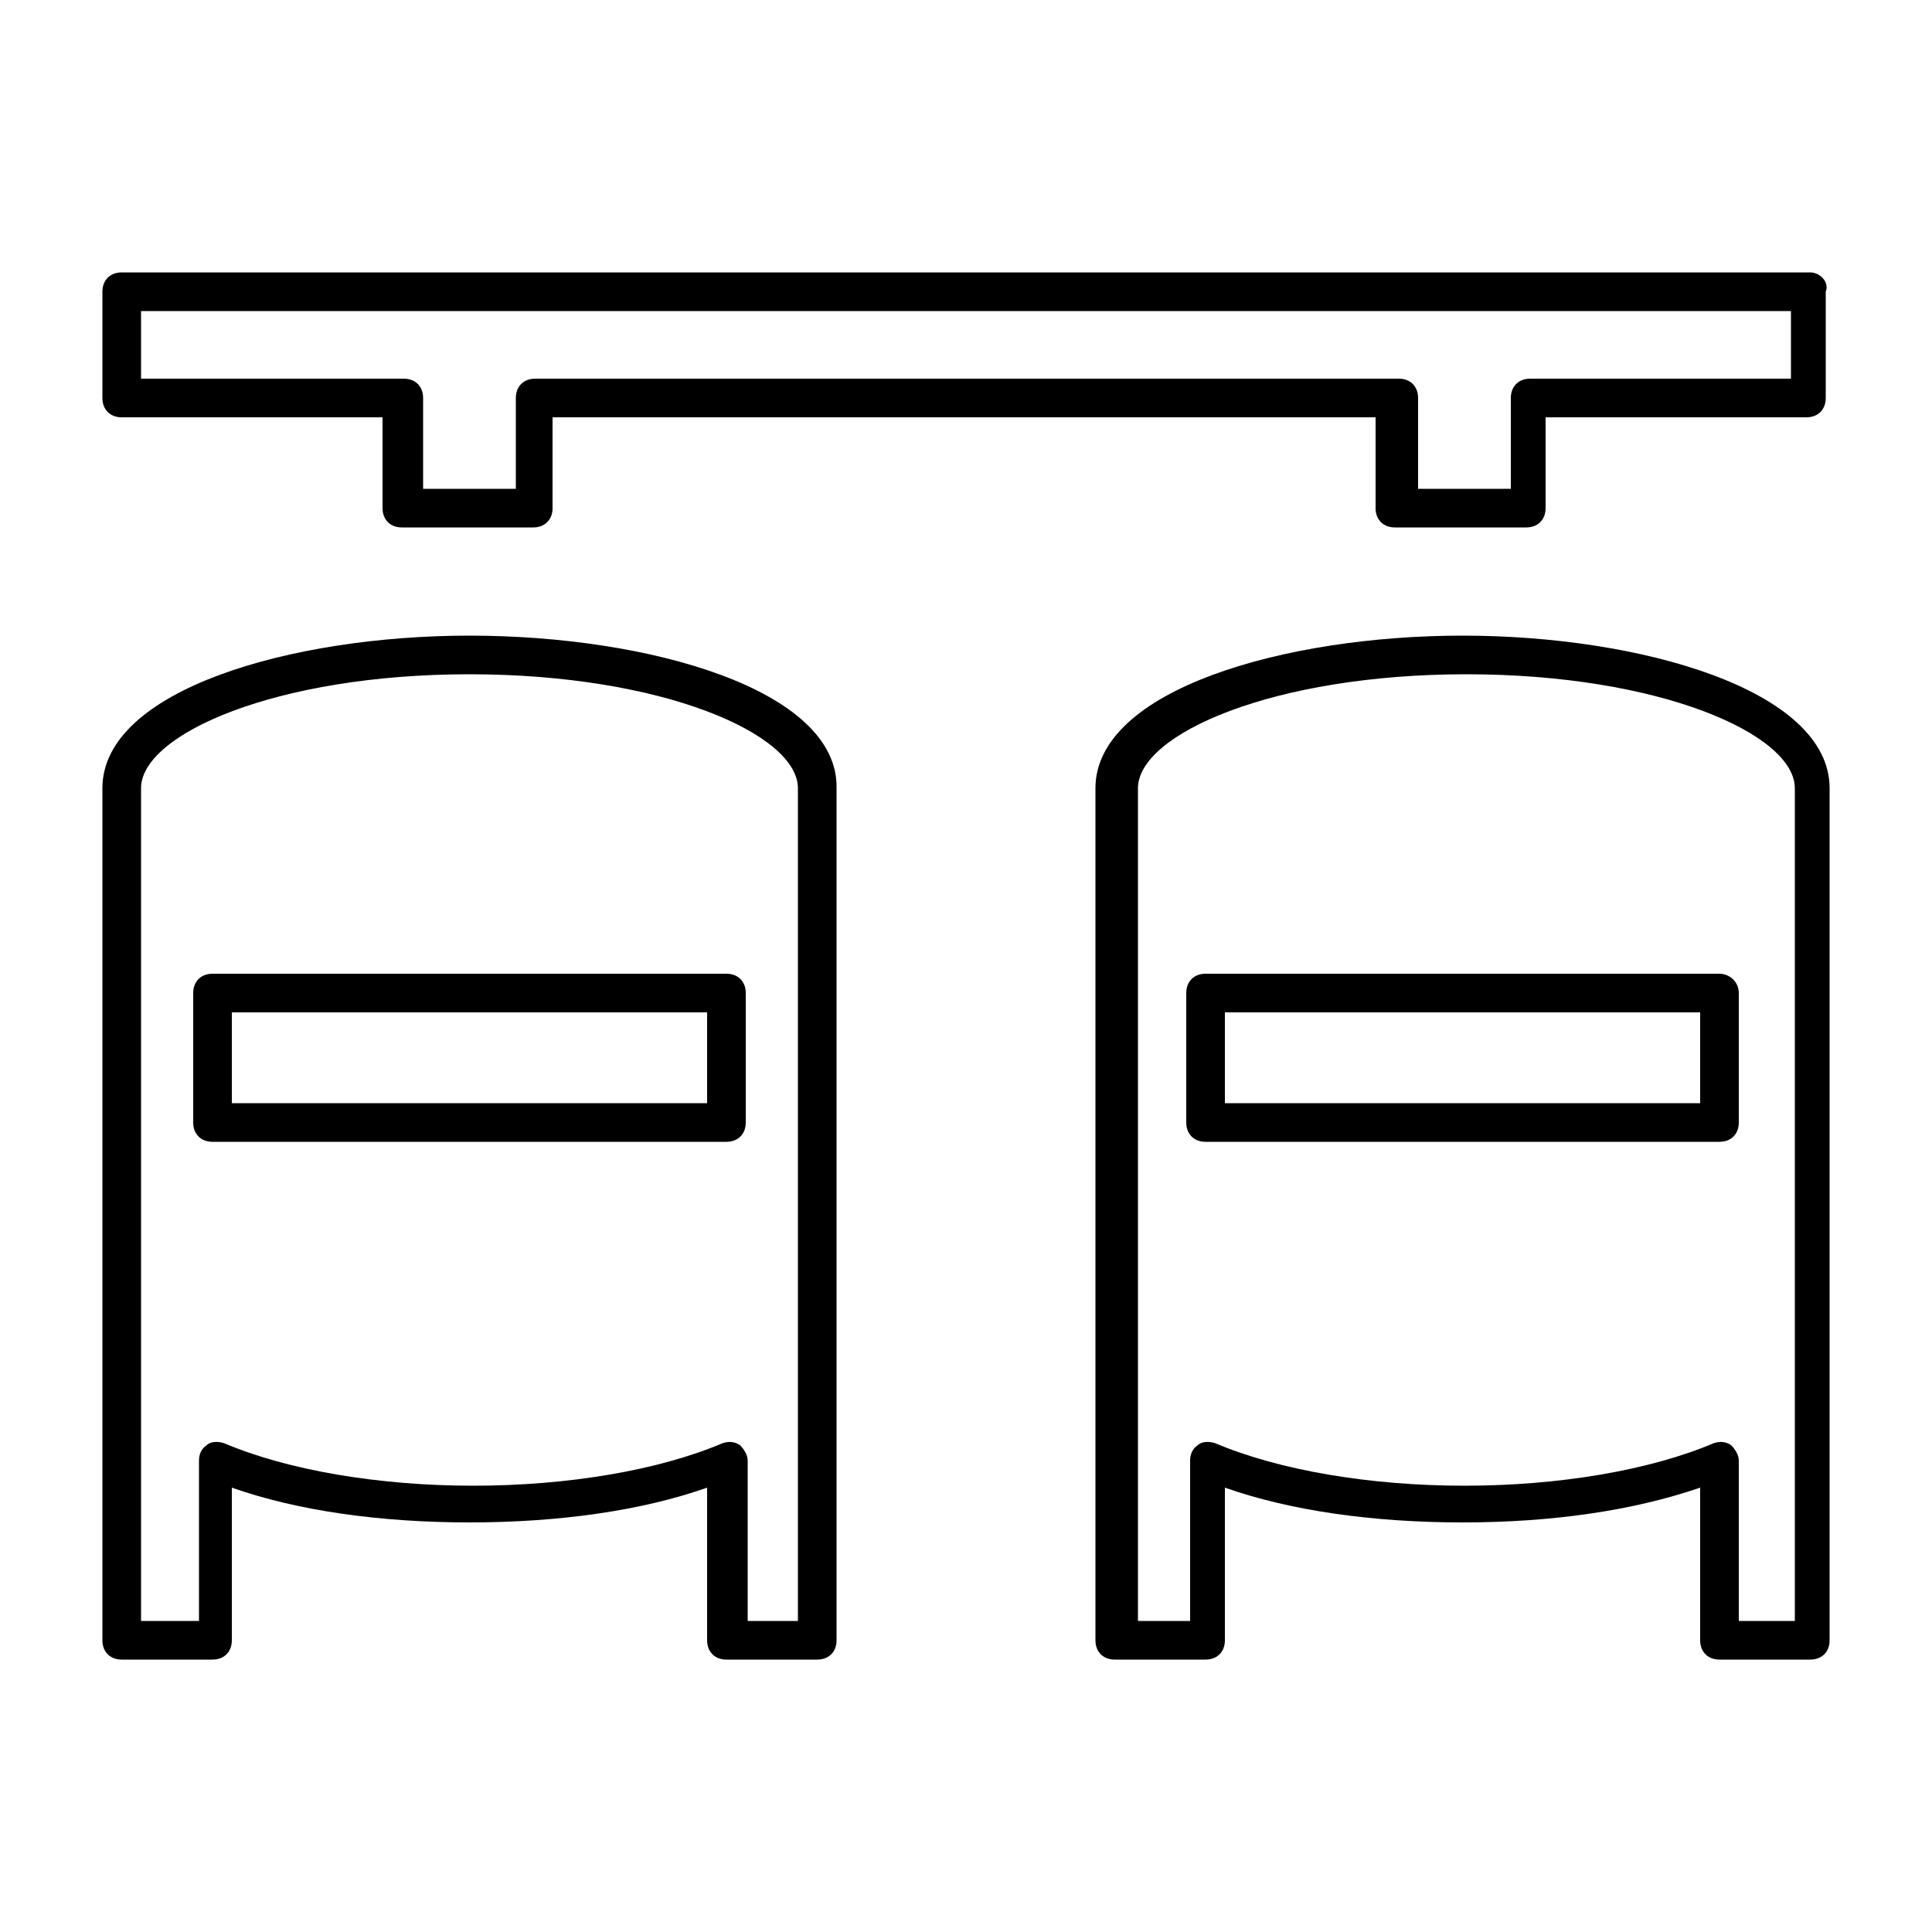 <svg xmlns="http://www.w3.org/2000/svg" viewBox="0 0 100 100"><path d="M75.7 32.9c-9.2 0-19 2.8-19 7.9v44.1c0 .6.4 1 1 1h4.7c.6 0 1-.4 1-1V77c3.4 1.2 7.7 1.8 12.3 1.8s8.8-.6 12.3-1.8v7.9c0 .6.4 1 1 1h4.7c.6 0 1-.4 1-1V40.8c0-5.1-9.8-7.9-19-7.9zm17 51H90v-8.3c0-.3-.2-.6-.4-.8-.3-.2-.6-.2-.9-.1-3.3 1.4-8 2.2-12.9 2.2s-9.6-.8-12.9-2.2c-.3-.1-.7-.1-.9.1-.3.2-.4.5-.4.8v8.3h-2.7V40.8c0-2.8 7-5.9 17-5.9s17 3.1 17 5.9v43.1zm-68.4-51c-9.2 0-19 2.8-19 7.9v44.1c0 .6.4 1 1 1H11c.6 0 1-.4 1-1V77c3.4 1.2 7.7 1.8 12.3 1.8 4.6 0 8.9-.6 12.3-1.8v7.9c0 .6.4 1 1 1h4.7c.6 0 1-.4 1-1V40.8c.1-5.1-9.7-7.9-19-7.9zm17.1 51h-2.7v-8.3c0-.3-.2-.6-.4-.8-.3-.2-.6-.2-.9-.1-3.3 1.4-8 2.2-12.9 2.2s-9.6-.8-12.9-2.2c-.3-.1-.7-.1-.9.1-.3.2-.4.5-.4.8v8.3h-3V40.8c0-2.8 7-5.9 17-5.9s17 3.1 17 5.9v43.1zm52.3-69.8H6.3c-.6 0-1 .4-1 1v5.5c0 .6.4 1 1 1h13.5v4.7c0 .6.4 1 1 1h6.8c.6 0 1-.4 1-1v-4.7h42.6v4.7c0 .6.4 1 1 1H79c.6 0 1-.4 1-1v-4.7h13.5c.6 0 1-.4 1-1v-5.5c.2-.5-.3-1-.8-1zm-1 5.5H79.2c-.6 0-1 .4-1 1v4.7h-4.8v-4.7c0-.6-.4-1-1-1H27.7c-.6 0-1 .4-1 1v4.7h-4.8v-4.7c0-.6-.4-1-1-1H7.3v-3.5h85.4v3.5z"/><path d="M89 50.4H62.4c-.6 0-1 .4-1 1v6.7c0 .6.4 1 1 1H89c.6 0 1-.4 1-1v-6.7c0-.6-.5-1-1-1zm-1 6.7H63.4v-4.7H88v4.7zm-50.4-6.7H11c-.6 0-1 .4-1 1v6.7c0 .6.4 1 1 1h26.6c.6 0 1-.4 1-1v-6.7c0-.6-.4-1-1-1zm-1 6.7H12v-4.7h24.6v4.7z"/></svg>